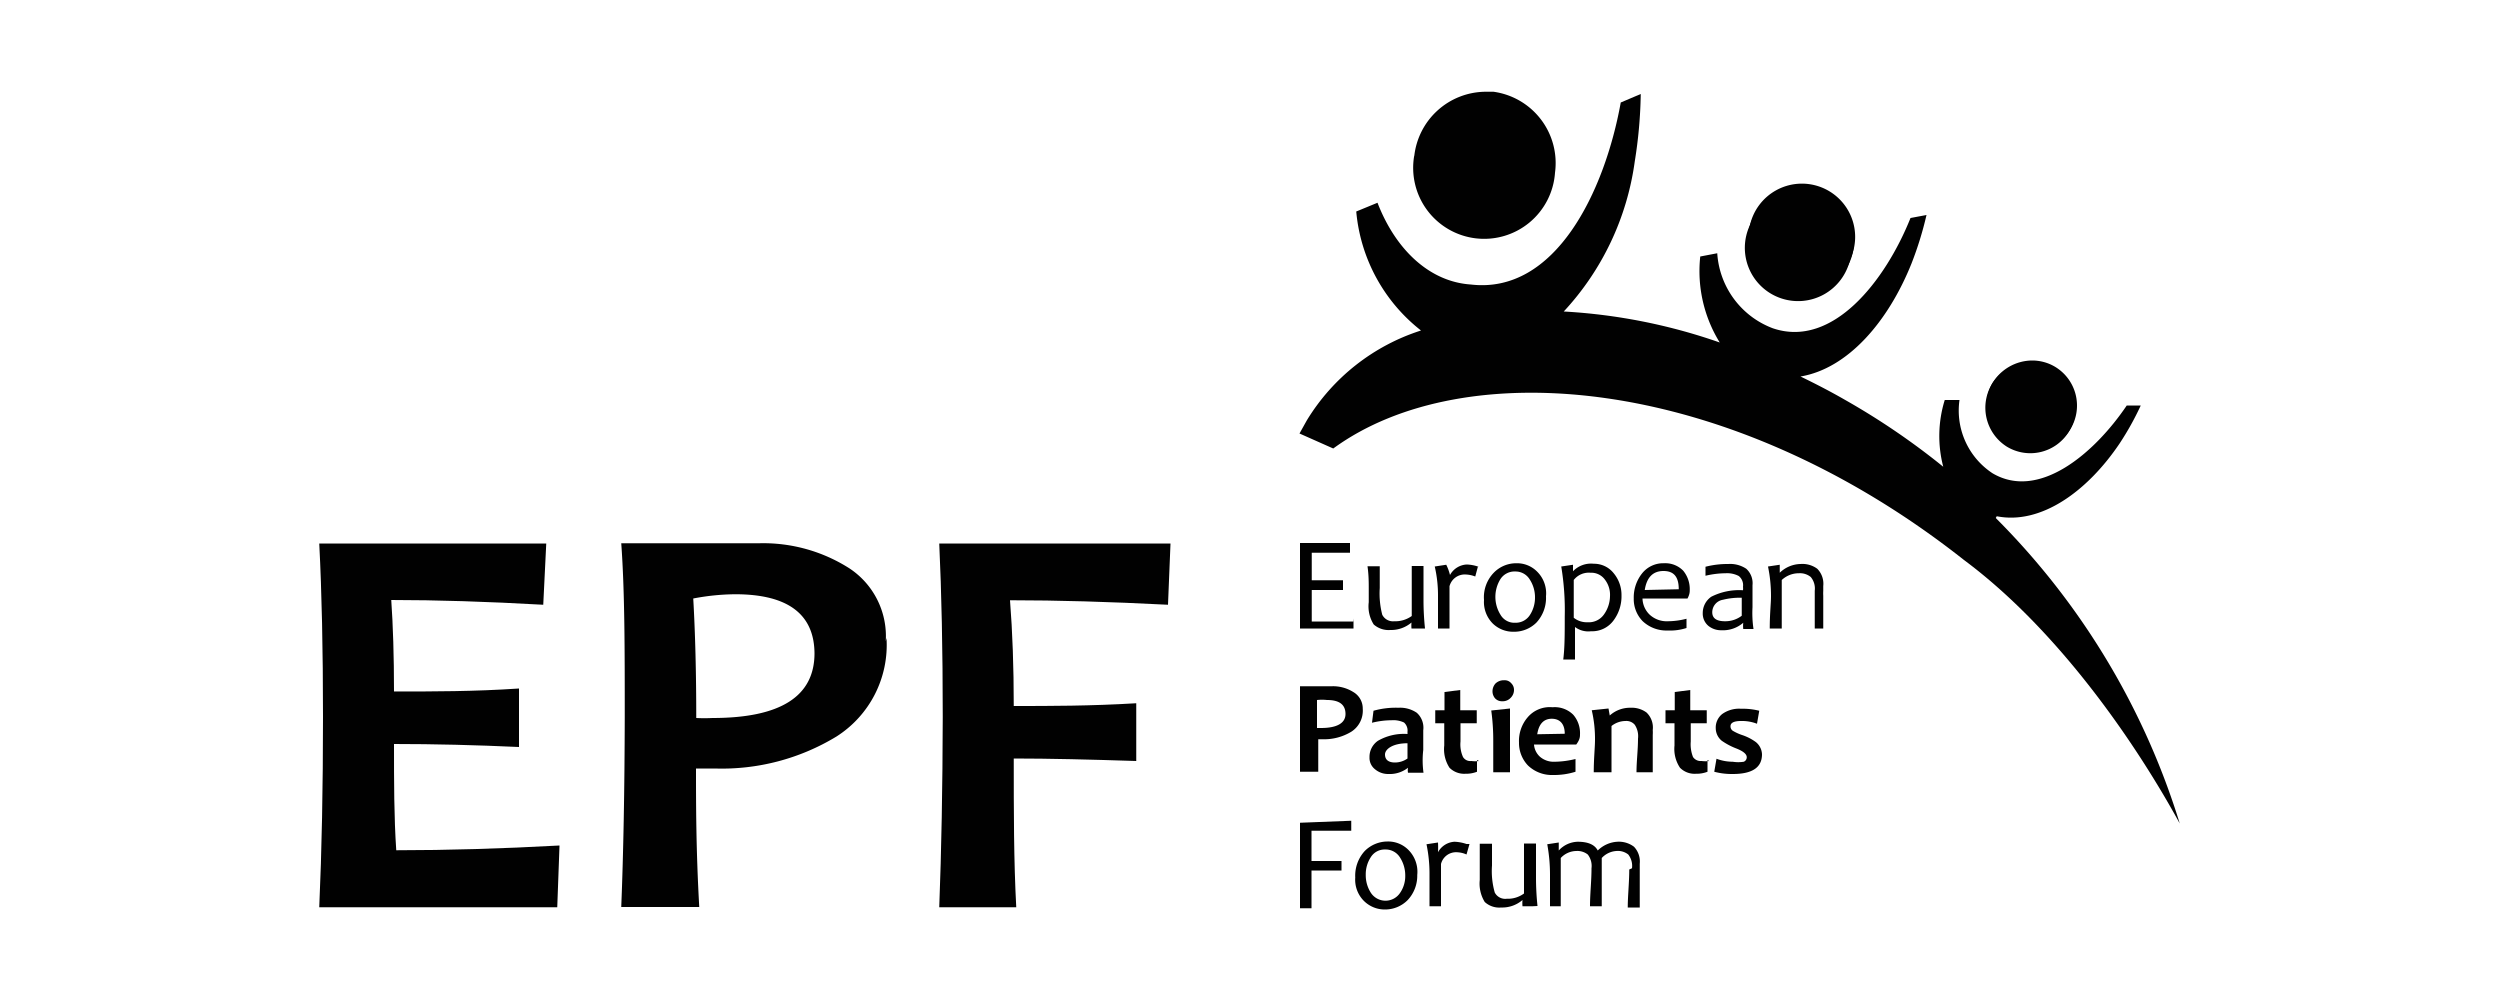 <svg id="Layer_1" data-name="Layer 1" xmlns="http://www.w3.org/2000/svg" viewBox="0 0 100 40"><defs><style>.cls-1{fill:#010101;}</style></defs><path class="cls-1" d="M56.57,6.22a2.84,2.84,0,1,0,5.63.69,2.88,2.88,0,0,0-2.46-3.24l-.34,0a2.89,2.89,0,0,0-2.83,2.58"/><path class="cls-1" d="M70,9a2.13,2.13,0,1,1,4,1.39A2.13,2.13,0,1,1,70,9"/><path class="cls-1" d="M70,9a2.13,2.13,0,1,0,2.72-1.37,2,2,0,0,0-.67-.12A2.18,2.18,0,0,0,70,9"/><path class="cls-1" d="M79.87,20.65c1.77.35,3.63-1,4.92-2.92a11.52,11.52,0,0,0,.84-1.51l-.56,0c-1.29,1.91-3.51,3.81-5.37,2.71A3,3,0,0,1,78.38,16h-.59a4.87,4.87,0,0,0-.06,2.67A28.87,28.87,0,0,0,73.81,16c-.59-.34-1.19-.65-1.79-.94,1.9-.32,3.51-2.2,4.44-4.52a13.77,13.77,0,0,0,.6-1.94l-.64.12c-1,2.5-3.11,5.23-5.51,4.41a3.44,3.44,0,0,1-2.22-3l-.68.13a5.43,5.43,0,0,0,.78,3.44,22.7,22.7,0,0,0-6.24-1.24,11,11,0,0,0,2.84-6,18.52,18.52,0,0,0,.24-2.7l-.8.34c-.64,3.55-2.61,7.68-6,7.28-1.64-.11-3-1.38-3.73-3.27l-.85.35a6.81,6.81,0,0,0,2.59,4.76,8.31,8.31,0,0,0-4.57,3.6l-.29.52,1.35.6c5.21-3.81,15.78-3,25.23,4.46,3.75,2.79,6.83,7.25,8.63,10.54a29.59,29.59,0,0,0-7.36-12.22"/><path class="cls-1" d="M79.69,15.34a1.81,1.81,0,1,1,.59,2.53,1.84,1.84,0,0,1-.59-2.53"/><path class="cls-1" d="M79.69,15.34a1.81,1.81,0,1,0,2.51-.67,1.79,1.79,0,0,0-.91-.25,1.87,1.87,0,0,0-1.6.92"/><path class="cls-1" d="M54.14,24.74l0,.4H52c0-.54,0-1.14,0-1.8s0-1.15,0-1.62h2l0,.39q-.72,0-1.53,0c0,.27,0,.64,0,1.1.47,0,.88,0,1.25,0v.39l-1.25,0q0,.68,0,1.26c.58,0,1.13,0,1.66,0"/><path class="cls-1" d="M56.87,25.14h-.41a1.2,1.2,0,0,1,0-.24h0a1.26,1.26,0,0,1-.85.3.9.9,0,0,1-.66-.22,1.35,1.35,0,0,1-.2-.89v-.28c0-.12,0-.21,0-.25,0-.26,0-.56-.05-.91l.49,0q0,.51,0,.87a3.4,3.4,0,0,0,.1,1.07.48.48,0,0,0,.48.26,1.12,1.12,0,0,0,.7-.21c0-1,0-1.63,0-2l.47,0c0,.33,0,.78,0,1.37a10.84,10.84,0,0,0,.06,1.13"/><path class="cls-1" d="M59.12,22.65l-.11.41a1.18,1.18,0,0,0-.38-.08.63.63,0,0,0-.65.47c0,.81,0,1.37,0,1.69h-.46c0-.55,0-1,0-1.29a5.11,5.11,0,0,0-.13-1.19l.46-.07A2,2,0,0,1,58,23h0a.81.81,0,0,1,.67-.42,1.54,1.54,0,0,1,.47.09"/><path class="cls-1" d="M61.49,22.87a1.13,1.13,0,0,0-.83-.34,1.25,1.25,0,0,0-.91.38A1.41,1.41,0,0,0,59.36,24a1.22,1.22,0,0,0,.35.94,1.17,1.17,0,0,0,.84.33,1.26,1.26,0,0,0,.91-.37,1.45,1.45,0,0,0,.38-1.05A1.22,1.22,0,0,0,61.49,22.87Zm-.3,1.74a.67.67,0,0,1-.58.3.64.64,0,0,1-.59-.32,1.35,1.35,0,0,1,0-1.43.67.67,0,0,1,.59-.3.66.66,0,0,1,.58.32,1.3,1.3,0,0,1,.21.73A1.27,1.27,0,0,1,61.19,24.61Z"/><path class="cls-1" d="M64.54,22.92a1,1,0,0,0-.79-.37,1,1,0,0,0-.83.3h0l0-.26-.47.07a10.74,10.74,0,0,1,.14,2c0,.68,0,1.25-.06,1.72H63c0-.38,0-.82,0-1.3h0a.88.88,0,0,0,.64.17,1.06,1.06,0,0,0,.9-.43,1.61,1.61,0,0,0,.32-1A1.36,1.36,0,0,0,64.54,22.92Zm-.39,1.67a.74.74,0,0,1-.65.3.83.83,0,0,1-.55-.18c0-.42,0-.93,0-1.51a.76.76,0,0,1,.67-.29.67.67,0,0,1,.58.28,1,1,0,0,1,.2.66A1.29,1.29,0,0,1,64.15,24.59Z"/><path class="cls-1" d="M67.59,23.6a1.16,1.16,0,0,0-.26-.77,1,1,0,0,0-.77-.3,1.08,1.08,0,0,0-.88.41,1.55,1.55,0,0,0-.33,1,1.26,1.26,0,0,0,.36.91,1.38,1.38,0,0,0,1,.37,2.12,2.12,0,0,0,.75-.1l0-.37a3,3,0,0,1-.75.1,1,1,0,0,1-.72-.26.93.93,0,0,1-.29-.65l1.8,0C67.59,23.77,67.59,23.67,67.59,23.6Zm-1.8,0c.08-.51.33-.76.75-.76s.61.24.61.73Z"/><path class="cls-1" d="M70.1,24.29c0-.07,0-.22,0-.43s0-.37,0-.45a.78.78,0,0,0-.25-.66,1.16,1.16,0,0,0-.72-.19,3.54,3.54,0,0,0-.91.11l0,.36a3.59,3.59,0,0,1,.81-.1,1,1,0,0,1,.52.11.47.47,0,0,1,.17.43.61.61,0,0,1,0,.14,2.46,2.46,0,0,0-1.27.26.79.79,0,0,0-.34.65.64.64,0,0,0,.22.51.8.8,0,0,0,.52.18,1.24,1.24,0,0,0,.88-.3h0a1.13,1.13,0,0,0,0,.25l.41,0A4.36,4.36,0,0,1,70.1,24.29ZM69,24.85q-.51,0-.51-.36a.51.51,0,0,1,.43-.5,2.79,2.79,0,0,1,.75-.08c0,.22,0,.45,0,.72A1.08,1.08,0,0,1,69,24.85Z"/><path class="cls-1" d="M73.06,25.14h-.47c0-.46,0-1,0-1.51a.72.72,0,0,0-.16-.55.68.68,0,0,0-.47-.15,1,1,0,0,0-.69.27c0,.6,0,1.25,0,1.94h-.48c0-.6.05-1,.05-1.29a5.79,5.79,0,0,0-.12-1.19l.47-.07,0,.32h0a1.23,1.23,0,0,1,.83-.35,1,1,0,0,1,.67.19.85.85,0,0,1,.24.69v.2a1.67,1.67,0,0,0,0,.19c0,.29,0,.73,0,1.31"/><path class="cls-1" d="M54.13,27.68a1.52,1.52,0,0,0-.85-.23H52c0,.46,0,1,0,1.63s0,1.28,0,1.79h.73c0-.54,0-1,0-1.3h.17a2.09,2.09,0,0,0,1.15-.3,1,1,0,0,0,.46-.92A.76.76,0,0,0,54.13,27.68Zm-1.29,1.44h-.16c0-.42,0-.79,0-1.12a1.87,1.87,0,0,1,.4,0c.5,0,.74.19.74.56S53.47,29.12,52.84,29.12Z"/><path class="cls-1" d="M56.93,30c0-.07,0-.2,0-.39s0-.33,0-.4a.8.8,0,0,0-.26-.7,1.18,1.18,0,0,0-.73-.2,3.3,3.3,0,0,0-1,.12l-.06.48a3.33,3.33,0,0,1,.78-.1,1,1,0,0,1,.5.09.43.43,0,0,1,.14.37s0,.06,0,.09a2.08,2.08,0,0,0-1.18.27.78.78,0,0,0-.34.66.58.58,0,0,0,.22.48.81.81,0,0,0,.54.19,1.18,1.18,0,0,0,.78-.25h0a.54.54,0,0,0,0,.2l.62,0A3.64,3.64,0,0,1,56.93,30Zm-1.13.5c-.26,0-.4-.11-.4-.32s.3-.45.9-.45c0,.17,0,.37,0,.61A.87.87,0,0,1,55.8,30.5Z"/><path class="cls-1" d="M59.08,30.4l0,.47a1.19,1.19,0,0,1-.46.08.83.83,0,0,1-.64-.24,1.36,1.36,0,0,1-.21-.89v-.89h-.36l0-.52.37,0c0-.09,0-.34,0-.73l.63-.08c0,.35,0,.62,0,.81l.66,0,0,.52h-.65c0,.23,0,.47,0,.73a1.23,1.23,0,0,0,.1.62.34.34,0,0,0,.33.16,1.15,1.15,0,0,0,.31,0"/><path class="cls-1" d="M60.56,27.6a.44.44,0,0,1-.13.31.43.43,0,0,1-.34.14.37.37,0,0,1-.29-.12.43.43,0,0,1-.1-.28.47.47,0,0,1,.12-.31.48.48,0,0,1,.35-.13.34.34,0,0,1,.28.12.37.37,0,0,1,.11.27"/><path class="cls-1" d="M60.43,30.89h-.7c0-.36,0-.78,0-1.25a8.7,8.7,0,0,0-.08-1.22l.75-.08c0,.34,0,.78,0,1.3s0,.87,0,1.25"/><path class="cls-1" d="M66.16,30.89h-.7c0-.44.06-.89.06-1.34a.83.83,0,0,0-.13-.56.44.44,0,0,0-.37-.15.91.91,0,0,0-.56.2c0,.69,0,1.3,0,1.85h-.71c0-.55.05-1,.05-1.29a5,5,0,0,0-.13-1.19l.67-.07.05.28h0a1.21,1.21,0,0,1,.83-.31,1,1,0,0,1,.64.19.83.83,0,0,1,.25.7,1.56,1.56,0,0,1,0,.2c0,.09,0,.18,0,.27s0,.64,0,1.22"/><path class="cls-1" d="M68.3,30.4l0,.47a1.19,1.19,0,0,1-.46.08.82.82,0,0,1-.64-.24,1.35,1.35,0,0,1-.22-.89c0-.26,0-.56,0-.89h-.36l0-.52.37,0c0-.09,0-.34,0-.73l.62-.08q0,.53,0,.81l.66,0,0,.52h-.64c0,.23,0,.47,0,.73a1.4,1.4,0,0,0,.09.62.37.37,0,0,0,.34.16,1.2,1.2,0,0,0,.31,0"/><path class="cls-1" d="M70.48,30.17c0,.53-.39.79-1.17.79a2.73,2.73,0,0,1-.74-.09l.09-.52a1.87,1.87,0,0,0,.65.12,1.41,1.41,0,0,0,.44,0,.19.19,0,0,0,.12-.18c0-.13-.15-.25-.44-.36a2.72,2.72,0,0,1-.56-.3.65.65,0,0,1-.24-.5.69.69,0,0,1,.26-.57,1.16,1.16,0,0,1,.75-.21,2.73,2.73,0,0,1,.73.08l-.09.52a1.66,1.66,0,0,0-.64-.11q-.42,0-.42.21a.21.21,0,0,0,.09.18,1.93,1.93,0,0,0,.37.17,2,2,0,0,1,.55.28.66.66,0,0,1,.25.54"/><path class="cls-1" d="M54.05,32.83l0,.4c-.47,0-1,0-1.59,0,0,.29,0,.7,0,1.21l1.2,0v.38c-.37,0-.77,0-1.2,0,0,.68,0,1.19,0,1.51H52c0-.54,0-1.14,0-1.79s0-1.16,0-1.63Z"/><path class="cls-1" d="M63.2,29.37a1.12,1.12,0,0,0-.27-.78,1.05,1.05,0,0,0-.83-.3,1.16,1.16,0,0,0-1,.41,1.45,1.45,0,0,0-.34,1,1.3,1.3,0,0,0,.36.92,1.38,1.38,0,0,0,1,.38,2.86,2.86,0,0,0,.9-.13l0-.51a3.66,3.66,0,0,1-.84.11.84.84,0,0,1-.57-.19.73.73,0,0,1-.25-.5l1.69,0C63.2,29.58,63.2,29.46,63.2,29.37Zm-1.71,0c.06-.41.26-.62.58-.62s.52.2.52.6Z"/><path class="cls-1" d="M56.34,34a1.14,1.14,0,0,0-.84-.34,1.29,1.29,0,0,0-.91.38,1.46,1.46,0,0,0-.38,1.06,1.2,1.2,0,0,0,.35.94,1.18,1.18,0,0,0,.84.34,1.27,1.27,0,0,0,.91-.38,1.42,1.42,0,0,0,.38-1A1.24,1.24,0,0,0,56.34,34ZM56,35.72a.7.7,0,0,1-1.16,0,1.3,1.3,0,0,1-.21-.73,1.25,1.25,0,0,1,.2-.7.65.65,0,0,1,.58-.31.67.67,0,0,1,.59.32,1.32,1.32,0,0,1,.21.73A1.18,1.18,0,0,1,56,35.72Z"/><path class="cls-1" d="M58.78,33.76l-.12.42a1,1,0,0,0-.38-.09.62.62,0,0,0-.64.47c0,.81,0,1.37,0,1.69h-.46c0-.55,0-1,0-1.29a5.79,5.79,0,0,0-.12-1.19l.46-.07a3.65,3.65,0,0,1,0,.39h0a.8.8,0,0,1,.66-.42,1.65,1.65,0,0,1,.48.09"/><path class="cls-1" d="M61.31,36.25l-.41,0a1.29,1.29,0,0,1,0-.25h0a1.24,1.24,0,0,1-.85.3.86.86,0,0,1-.66-.22,1.4,1.4,0,0,1-.2-.88v-.29c0-.12,0-.2,0-.25,0-.26,0-.56,0-.91l.49,0q0,.51,0,.87a3.13,3.13,0,0,0,.11,1.08.47.47,0,0,0,.48.25,1.09,1.09,0,0,0,.69-.21c0-1,0-1.63,0-2l.48,0c0,.33,0,.79,0,1.37a10.84,10.84,0,0,0,.06,1.13"/><path class="cls-1" d="M65.28,34.73a.74.74,0,0,0-.15-.55.67.67,0,0,0-.48-.14.87.87,0,0,0-.58.28c0,.21,0,.42,0,.63s0,.72,0,1.3H63.6c0-.5.06-1,.06-1.52a.74.74,0,0,0-.15-.55.67.67,0,0,0-.46-.14.86.86,0,0,0-.62.28c0,.55,0,1.2,0,1.93H62c0-.59,0-1,0-1.29a6.75,6.75,0,0,0-.11-1.19l.46-.07,0,.32h0a1.06,1.06,0,0,1,.76-.35c.42,0,.68.12.8.35h0a1.21,1.21,0,0,1,.78-.35,1,1,0,0,1,.67.2.86.86,0,0,1,.23.68s0,.1,0,.2V35c0,.29,0,.72,0,1.3h-.48c0-.46.06-1,.06-1.52"/><path class="cls-1" d="M22.38,33.83l-.09,2.46H12.77q.15-3.37.15-7.61c0-2.71-.05-5-.15-6.94h9.08l-.12,2.45Q18.37,24,15.65,24c.07,1,.11,2.25.11,3.66,1.56,0,3.22,0,5-.12v2.34c-1.74-.08-3.4-.12-5-.12,0,1.52,0,2.93.09,4.25q3.06,0,6.53-.19"/><path class="cls-1" d="M32.58,26.16c0-1.59-1.06-2.39-3.17-2.39a9.2,9.2,0,0,0-1.68.17c.08,1.41.12,3,.12,4.78a6.18,6.18,0,0,0,.65,0q4.08,0,4.08-2.59m2.88-.61a4.34,4.34,0,0,1-2,3.94,8.83,8.83,0,0,1-4.87,1.28l-.75,0c0,1.4,0,3.25.13,5.54H24.85q.13-3.23.14-7.61c0-2.68,0-5-.14-6.94h1.94c.28,0,.81,0,1.59,0l2,0a6.41,6.41,0,0,1,3.59,1,3.25,3.25,0,0,1,1.46,2.92"/><path class="cls-1" d="M46.82,21.74l-.1,2.45c-2.33-.12-4.43-.18-6.32-.18q.15,1.9.15,4.23c1.44,0,3.07,0,4.9-.11v2.31c-1.85-.06-3.48-.1-4.9-.1,0,2.11,0,4.1.1,5.95H37.57q.13-3.37.14-7.61c0-2.71-.05-5-.14-6.94Z"/></svg>